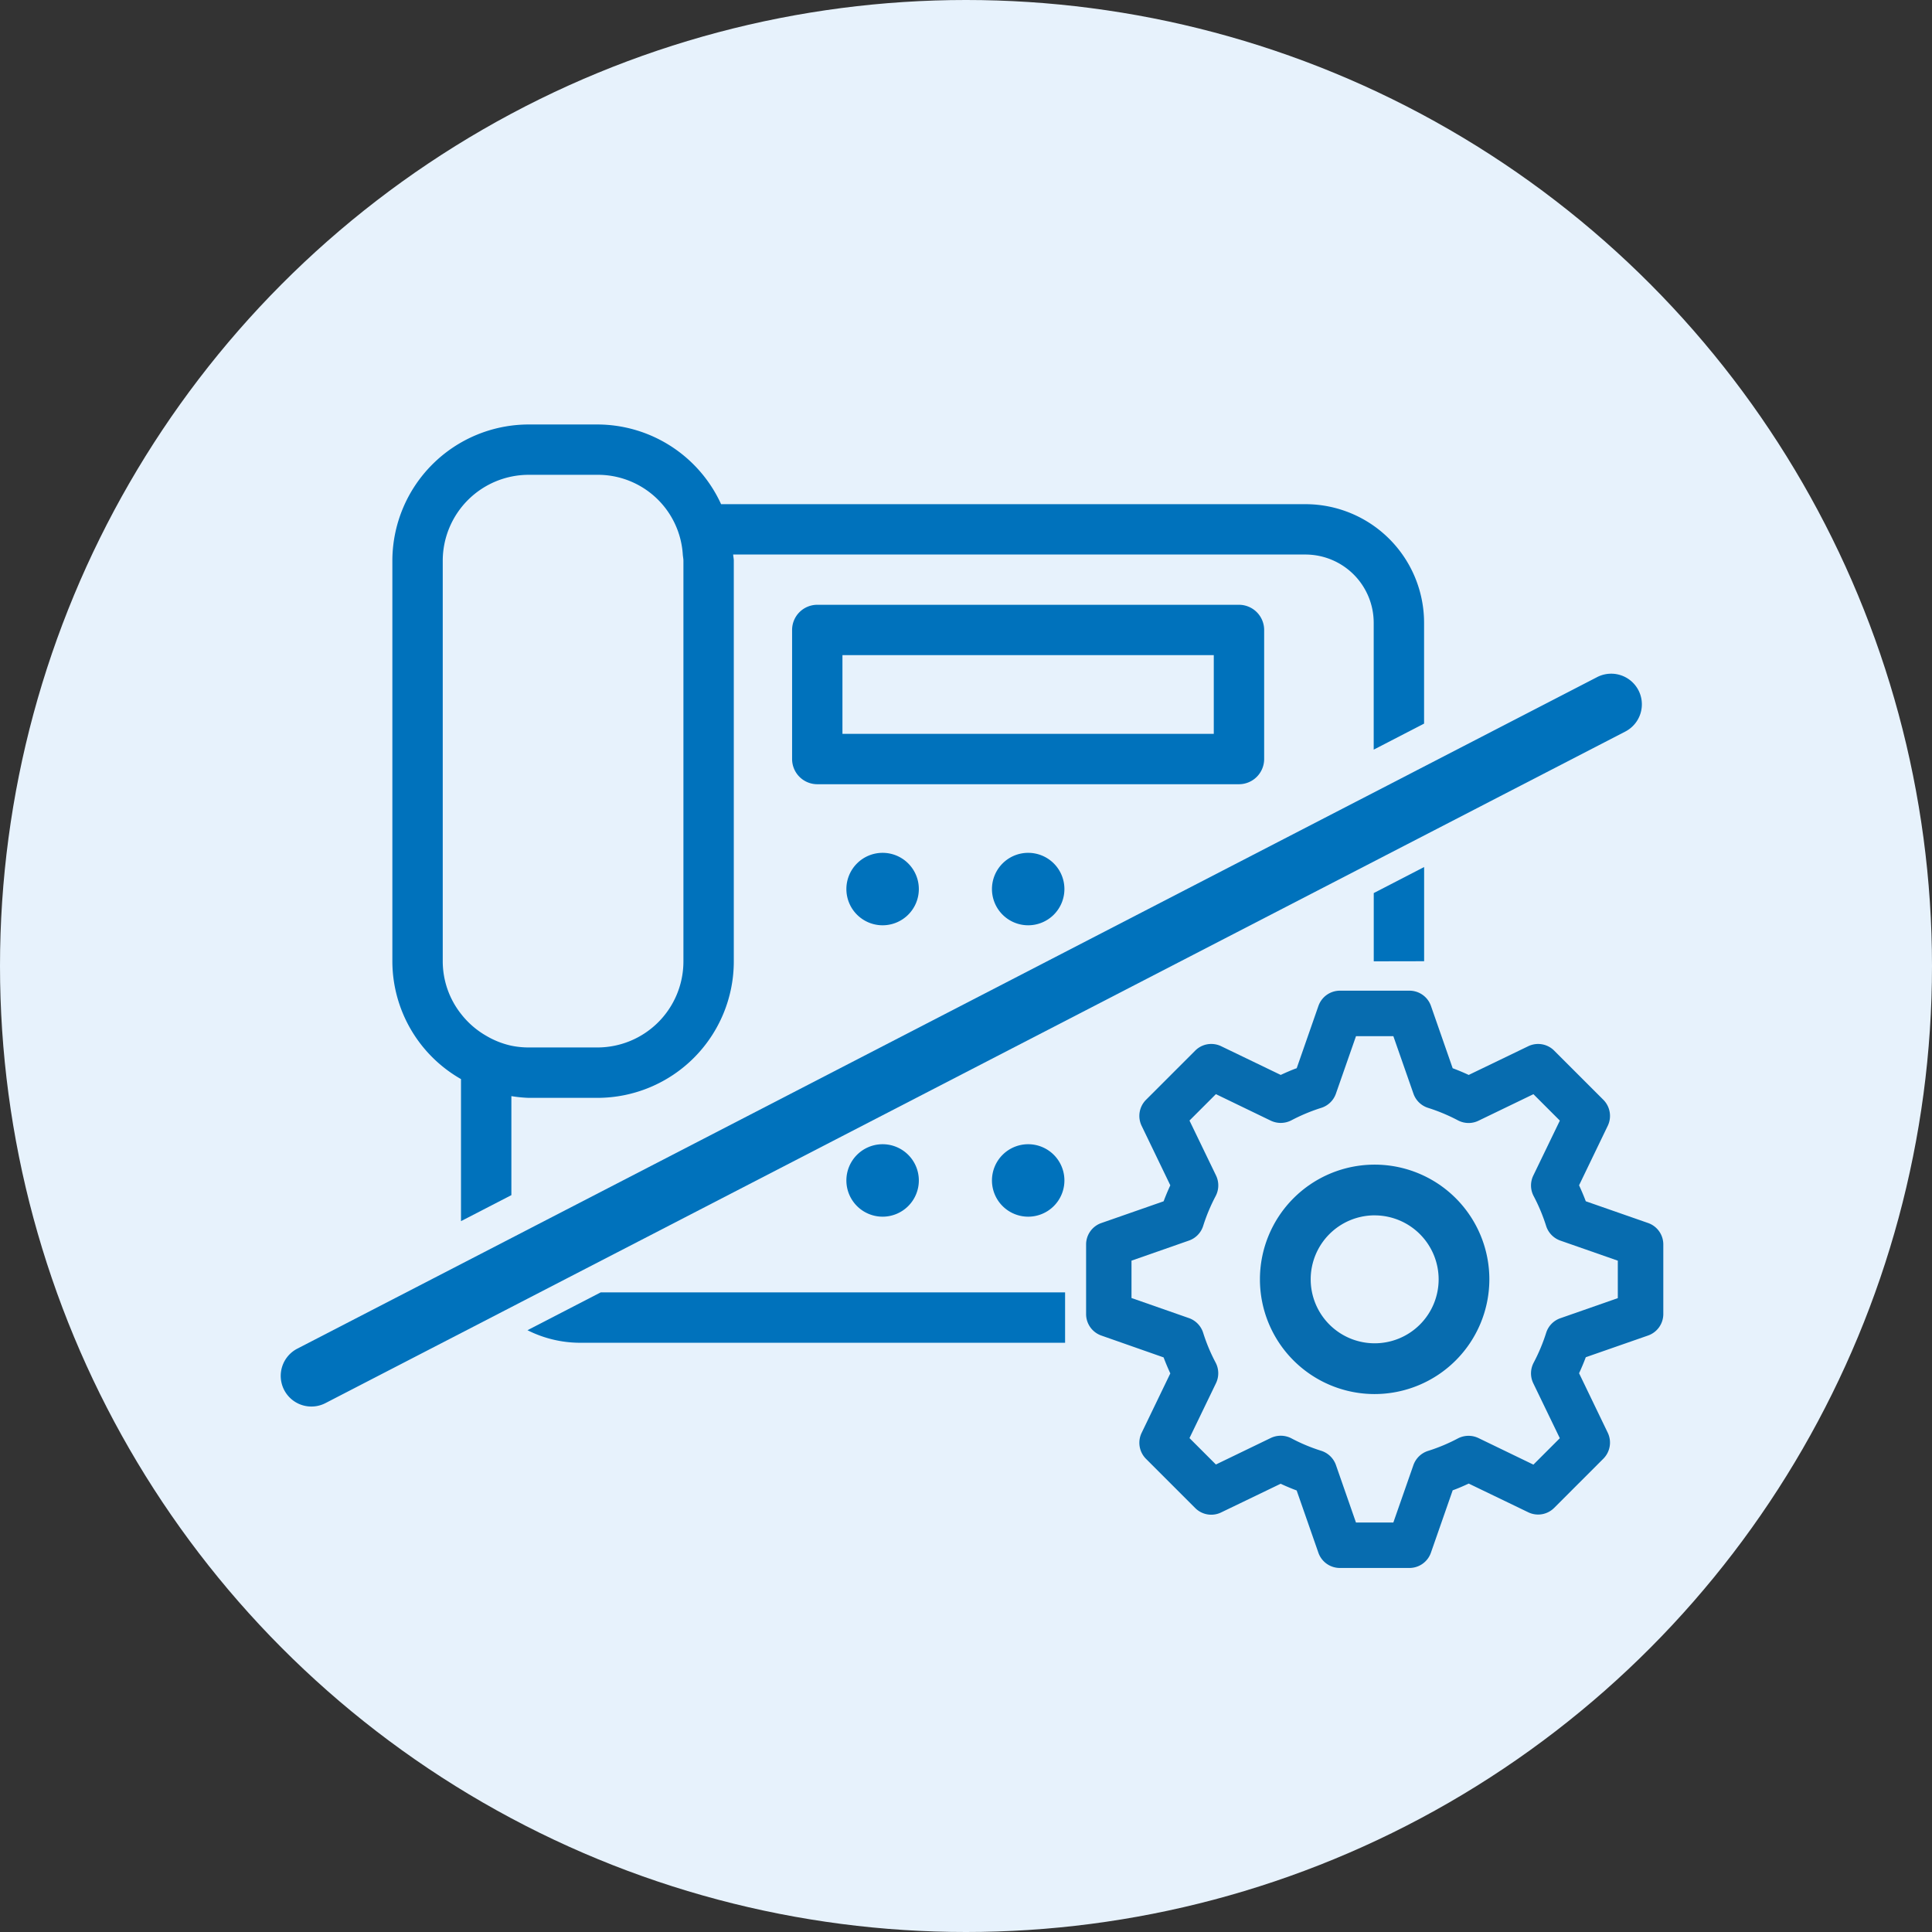 <svg xmlns="http://www.w3.org/2000/svg" width="80" height="80" viewBox="0 0 80 80"><rect x="0" y="0" width="80" height="80" fill="#333333" stroke="none"/><defs><style>.a{fill:#e7f2fc;}.b{fill:#0072bc;}.c{fill:#076caf;}</style></defs><g transform="translate(-750.22 -1596)"><g transform="translate(340 -1175.5)"><circle class="a" cx="40" cy="40" r="40" transform="translate(410.22 2771.5)"/><g transform="translate(-999.177 1556.802)"><path class="b" d="M1460.7,1239.741h-17.462a1.043,1.043,0,0,0-1.042,1.043v5.344a1.044,1.044,0,0,0,1.042,1.043H1460.7a1.044,1.044,0,0,0,1.043-1.043v-5.344A1.044,1.044,0,0,0,1460.7,1239.741Zm-1.043,5.344h-15.376v-3.259h15.376Z"/><path class="b" d="M1445.939,1250.012a1.5,1.5,0,1,0,1.505,1.505A1.5,1.5,0,0,0,1445.939,1250.012Z"/><path class="b" d="M1451.972,1250.012a1.5,1.5,0,1,0,1.5,1.505A1.5,1.5,0,0,0,1451.972,1250.012Z"/><path class="b" d="M1445.939,1262.078a1.5,1.5,0,1,0,1.505,1.5A1.5,1.5,0,0,0,1445.939,1262.078Z"/><path class="b" d="M1451.972,1262.078a1.5,1.5,0,1,0,1.5,1.5A1.5,1.5,0,0,0,1451.972,1262.078Z"/><path class="b" d="M1428.486,1259.381v5.882l2.086-1.077v-4.1a5.63,5.63,0,0,0,.716.072h2.85a5.651,5.651,0,0,0,5.644-5.644v-16.595c0-.088-.022-.171-.026-.259h23.7a2.827,2.827,0,0,1,2.823,2.823v5.256l2.086-1.078v-4.178a4.914,4.914,0,0,0-4.909-4.908h-24.2a5.641,5.641,0,0,0-5.118-3.3h-2.85a5.65,5.65,0,0,0-5.644,5.643v16.595A5.626,5.626,0,0,0,1428.486,1259.381Zm-.756-21.465a3.562,3.562,0,0,1,3.558-3.557h2.85a3.523,3.523,0,0,1,3.532,3.3c.006.088.026.171.026.259v16.595a3.563,3.563,0,0,1-3.558,3.558h-2.85a3.592,3.592,0,0,1-.716-.072,3.513,3.513,0,0,1-1.043-.412,3.558,3.558,0,0,1-1.043-.907,3.522,3.522,0,0,1-.756-2.167Z"/><path class="b" d="M1477.242,1243.281a1.271,1.271,0,0,0-1.71-.546l-7.444,3.846-1.268.656-1.269.655-32.7,16.894-1.268.655-1.269.656-8.606,4.446a1.269,1.269,0,0,0,1.165,2.255l7.441-3.844,1.269-.656,1.268-.655,32.7-16.894,1.269-.656,1.269-.655,8.608-4.448A1.269,1.269,0,0,0,1477.242,1243.281Z"/><path class="c" d="M1467.759,1279.124h-2.882a.44.44,0,0,1-.416-.3l-.98-2.8a8.774,8.774,0,0,1-1.057-.443l-2.682,1.292a.437.437,0,0,1-.5-.085l-2.038-2.038a.441.441,0,0,1-.086-.5l1.293-2.681a8.9,8.9,0,0,1-.443-1.057l-2.8-.98a.441.441,0,0,1-.3-.416v-2.883a.438.438,0,0,1,.3-.415l2.805-.981a8.952,8.952,0,0,1,.442-1.056l-1.293-2.682a.441.441,0,0,1,.086-.5l2.038-2.038a.44.44,0,0,1,.5-.085l2.683,1.293a8.57,8.57,0,0,1,1.056-.442l.98-2.806a.442.442,0,0,1,.416-.3h2.882a.441.441,0,0,1,.416.3l.98,2.806a8.576,8.576,0,0,1,1.057.442l2.682-1.293a.441.441,0,0,1,.5.085l2.038,2.038a.442.442,0,0,1,.085.5l-1.293,2.682a8.838,8.838,0,0,1,.443,1.056l2.8.981a.44.44,0,0,1,.3.415v2.883a.442.442,0,0,1-.3.416l-2.8.98a8.92,8.92,0,0,1-.443,1.057l1.293,2.681a.442.442,0,0,1-.085.5l-2.038,2.038a.439.439,0,0,1-.5.085l-2.681-1.292a8.837,8.837,0,0,1-1.058.443l-.98,2.8A.44.44,0,0,1,1467.759,1279.124Zm-2.569-.881h2.257l.949-2.715a.441.441,0,0,1,.285-.275,7.817,7.817,0,0,0,1.321-.553.442.442,0,0,1,.4-.006l2.6,1.251,1.6-1.6-1.252-2.6a.441.441,0,0,1,.007-.4,7.946,7.946,0,0,0,.553-1.321.439.439,0,0,1,.275-.285l2.715-.949v-2.257l-2.716-.949a.444.444,0,0,1-.275-.285,7.878,7.878,0,0,0-.552-1.321.439.439,0,0,1-.007-.4l1.252-2.6-1.6-1.6-2.6,1.252a.439.439,0,0,1-.4-.007,8.013,8.013,0,0,0-1.32-.552.437.437,0,0,1-.285-.275l-.949-2.716h-2.257l-.949,2.716a.439.439,0,0,1-.285.275,8.019,8.019,0,0,0-1.321.552.439.439,0,0,1-.4.007l-2.6-1.252-1.6,1.6,1.252,2.6a.442.442,0,0,1-.007.4,7.977,7.977,0,0,0-.553,1.321.439.439,0,0,1-.275.285l-2.715.949v2.257l2.715.949a.443.443,0,0,1,.275.285,7.783,7.783,0,0,0,.553,1.321.444.444,0,0,1,.007.4l-1.252,2.6,1.6,1.6,2.6-1.251a.442.442,0,0,1,.4.006,7.79,7.79,0,0,0,1.322.553.443.443,0,0,1,.285.275Zm12.139-9.129h0Z"/><path class="c" d="M1467.759,1279.624h-2.882a.941.941,0,0,1-.888-.63l-.9-2.579c-.222-.083-.444-.176-.663-.278l-2.465,1.188a.937.937,0,0,1-1.074-.183l-2.036-2.036a.942.942,0,0,1-.183-1.073l1.189-2.465c-.1-.219-.195-.441-.278-.663L1455,1270a.942.942,0,0,1-.63-.888v-2.883a.939.939,0,0,1,.632-.888l2.578-.9c.083-.221.176-.443.277-.662l-1.189-2.466a.943.943,0,0,1,.183-1.074l2.038-2.038a.933.933,0,0,1,.665-.275.945.945,0,0,1,.408.093l2.466,1.189c.22-.1.442-.2.663-.278l.9-2.58a.943.943,0,0,1,.888-.63h2.882a.942.942,0,0,1,.888.629l.9,2.582c.222.083.444.175.664.278l2.465-1.189a.94.94,0,0,1,1.073.181l2.039,2.039a.945.945,0,0,1,.182,1.072l-1.189,2.466c.1.219.195.44.278.662l2.58.9a.939.939,0,0,1,.63.887v2.883a.942.942,0,0,1-.629.888l-2.581.9c-.083.222-.176.444-.278.663l1.188,2.464a.945.945,0,0,1-.18,1.072l-2.039,2.039a.938.938,0,0,1-1.076.181l-2.462-1.187c-.22.1-.442.2-.664.278l-.9,2.579A.942.942,0,0,1,1467.759,1279.624Zm-2.214-1.881h1.547l.832-2.38a.947.947,0,0,1,.608-.587,7.307,7.307,0,0,0,1.237-.518.954.954,0,0,1,.848-.013l2.275,1.1,1.094-1.094-1.1-2.276a.945.945,0,0,1,.014-.846,7.456,7.456,0,0,0,.519-1.238.94.94,0,0,1,.588-.608l2.38-.832V1266.9l-2.381-.832a.948.948,0,0,1-.587-.606,7.378,7.378,0,0,0-.518-1.239.941.941,0,0,1-.014-.847l1.1-2.276-1.094-1.094-2.278,1.1a.937.937,0,0,1-.407.093.946.946,0,0,1-.438-.108,7.521,7.521,0,0,0-1.237-.518.94.94,0,0,1-.608-.588l-.832-2.381h-1.547l-.832,2.381a.942.942,0,0,1-.61.588,7.525,7.525,0,0,0-1.237.517.957.957,0,0,1-.846.014l-2.276-1.1-1.094,1.094,1.1,2.277a.947.947,0,0,1-.015.847,7.474,7.474,0,0,0-.518,1.237.941.941,0,0,1-.588.608l-2.38.832v1.547l2.38.832a.948.948,0,0,1,.587.607,7.293,7.293,0,0,0,.518,1.238.949.949,0,0,1,.016.845l-1.1,2.278,1.094,1.094,2.276-1.1a.958.958,0,0,1,.844.013,7.311,7.311,0,0,0,1.24.519.948.948,0,0,1,.609.587Z"/><path class="c" d="M1466.318,1271.923a4.25,4.25,0,1,1,4.25-4.25A4.255,4.255,0,0,1,1466.318,1271.923Zm0-7.4a3.149,3.149,0,1,0,3.15,3.149A3.152,3.152,0,0,0,1466.318,1264.524Z"/><path class="c" d="M1466.318,1272.423a4.75,4.75,0,1,1,4.75-4.75A4.755,4.755,0,0,1,1466.318,1272.423Zm0-8.5a3.75,3.75,0,1,0,3.75,3.75A3.754,3.754,0,0,0,1466.318,1263.923Zm0,7.4a3.649,3.649,0,1,1,3.65-3.649A3.653,3.653,0,0,1,1466.318,1271.322Zm0-6.3a2.649,2.649,0,1,0,2.65,2.649A2.652,2.652,0,0,0,1466.318,1265.024Z"/><path class="b" d="M1468.367,1254.5v-3.9l-2.086,1.078v2.826Z"/><path class="b" d="M1453.5,1268.213h-19.23l-3.031,1.566a4.851,4.851,0,0,0,2.154.52H1453.5Z"/></g></g></g></svg>